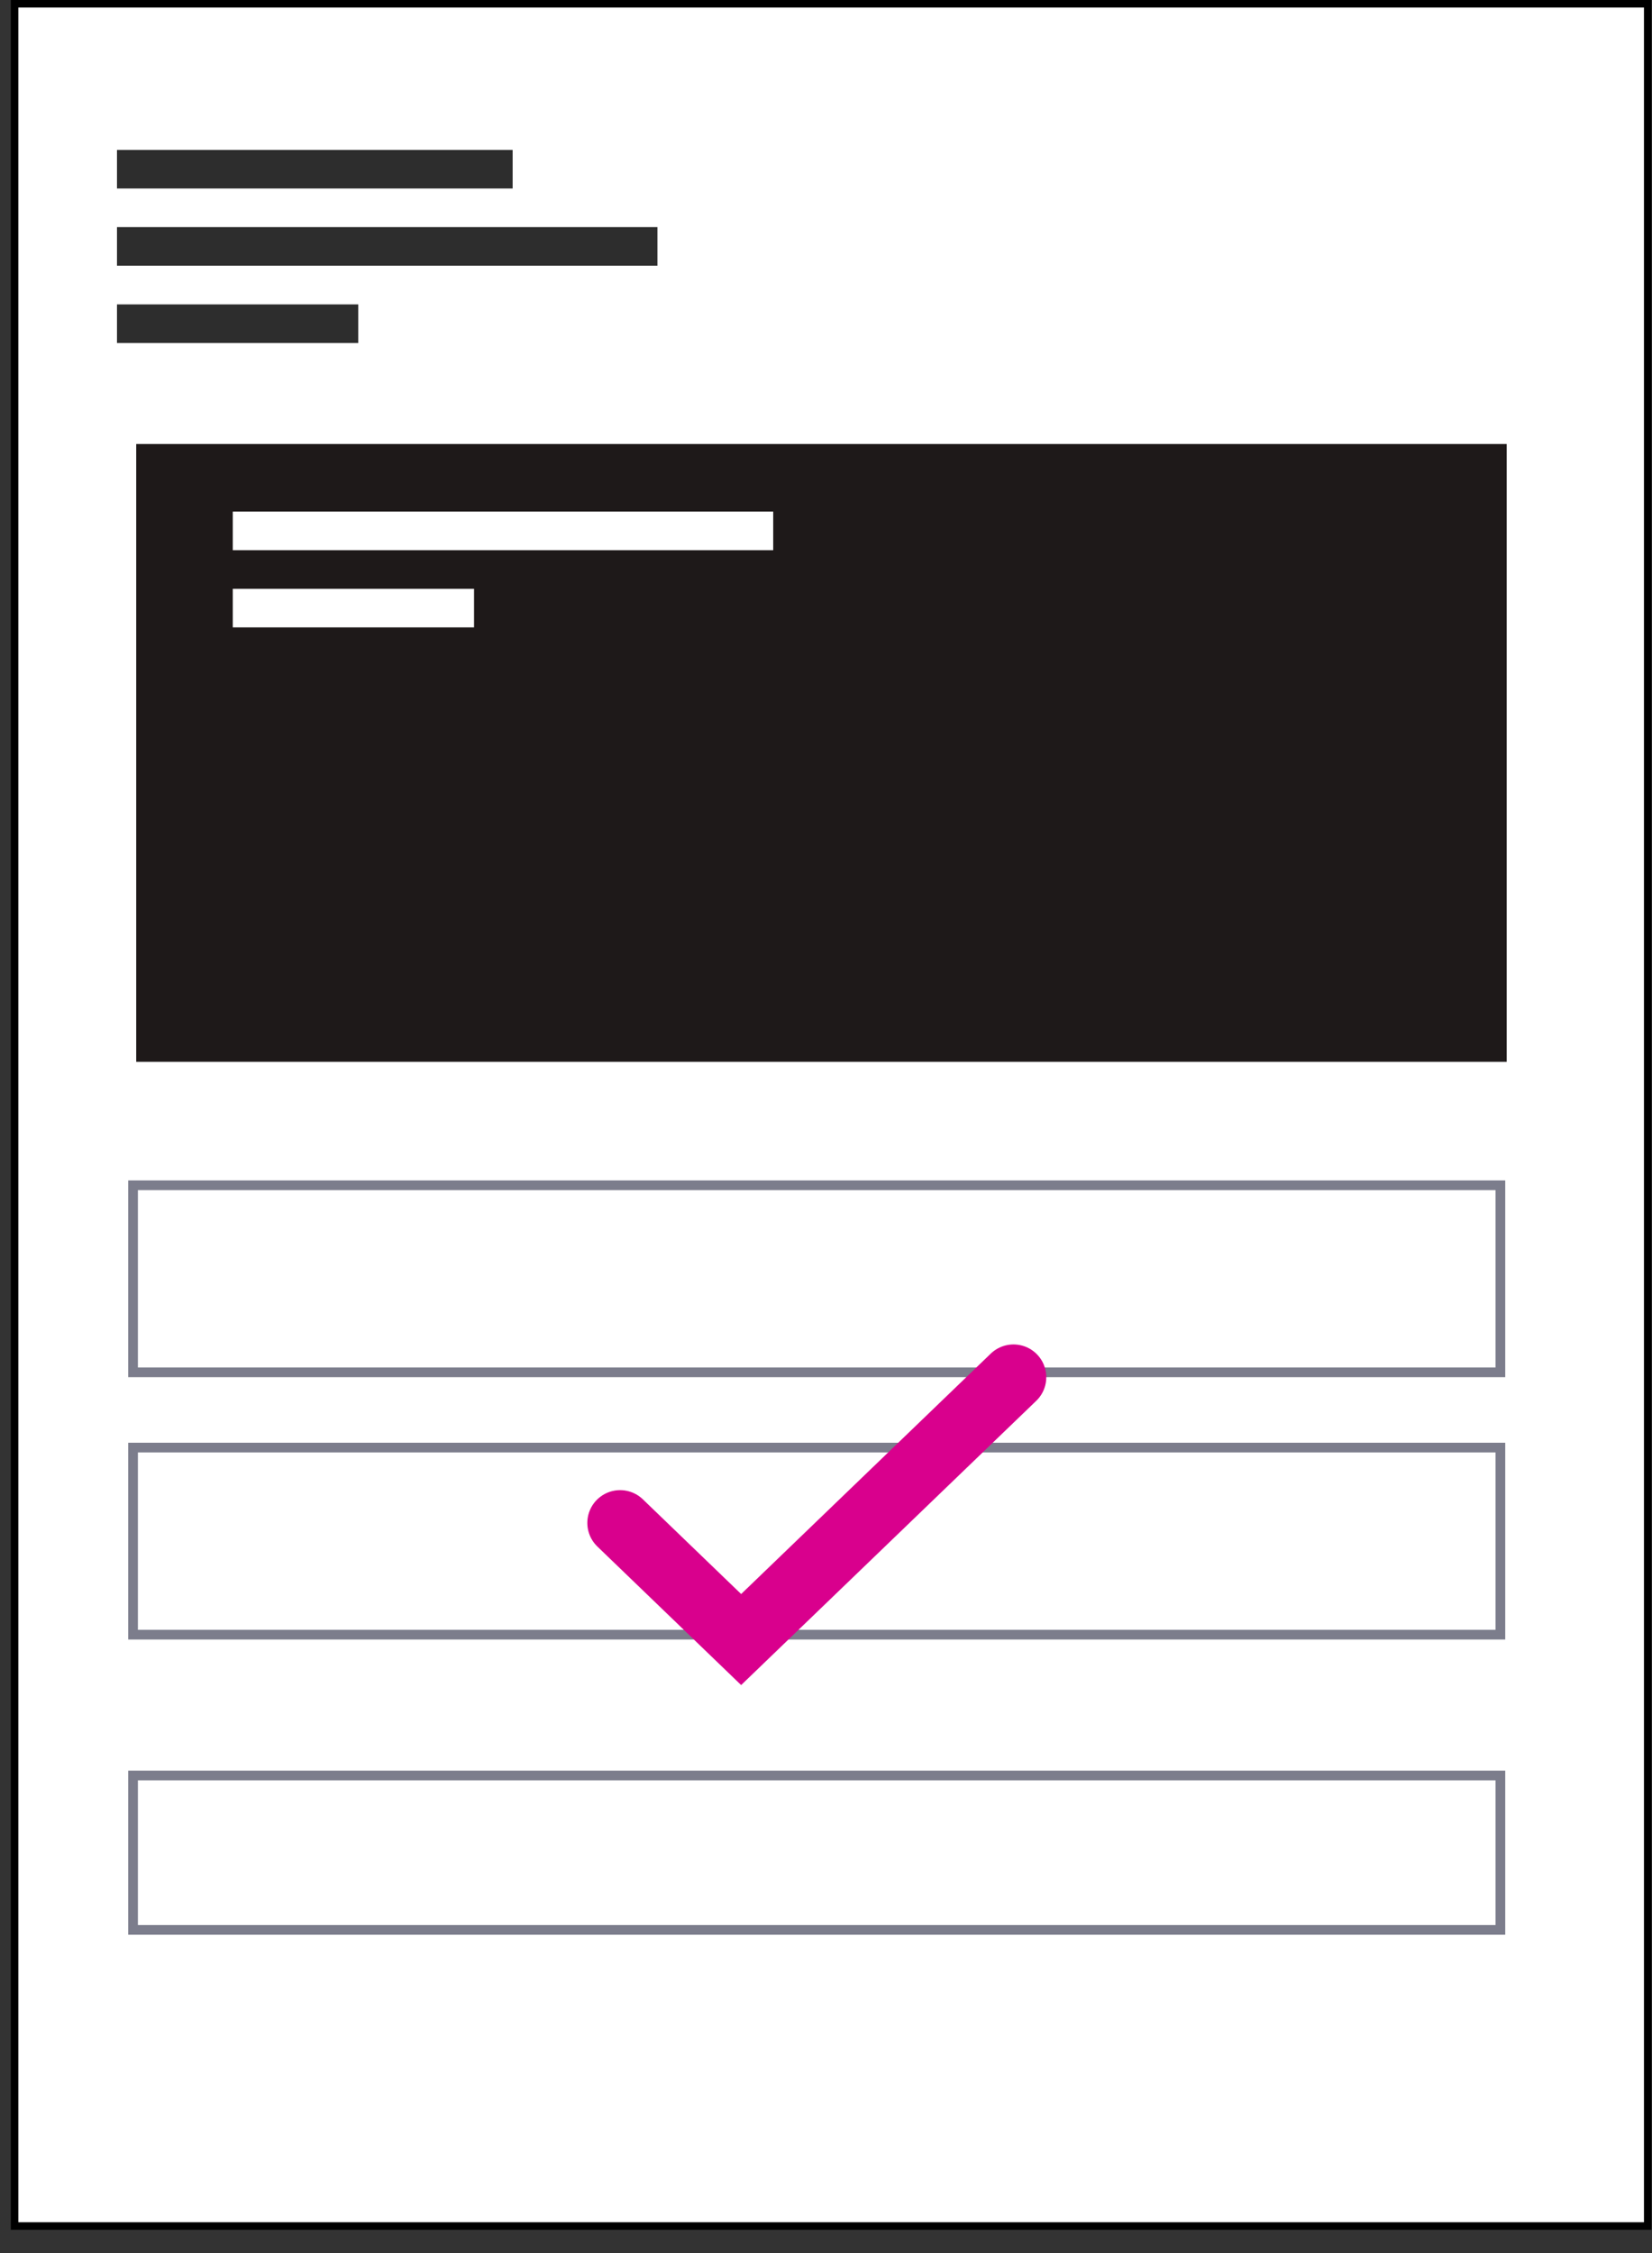 <svg width="22" height="30" viewBox="0 0 22 30" fill="none" xmlns="http://www.w3.org/2000/svg">
<rect x="0" y="0" width="22" height="30" fill="#333333" stroke="none"/>
<rect x="0.194" y="0.05" width="21.749" height="29.59" fill="white" stroke="black" stroke-width="0.1"/>
<rect x="1.772" y="23.641" width="18.209" height="2.055" stroke="#7C7D8C" stroke-width="0.129"/>
<rect x="1.772" y="19.275" width="18.209" height="2.491" stroke="#7C7D8C" stroke-width="0.129"/>
<rect x="1.772" y="15.782" width="18.209" height="2.491" stroke="#7C7D8C" stroke-width="0.129"/>
<rect x="1.814" y="5.912" width="18.251" height="8.226" fill="#1E1919"/>
<path d="M8.258 20.278L9.87 21.831L13.497 18.338" stroke="#D9008D" stroke-width="0.873" stroke-linecap="round"/>
<line x1="1.558" y1="2.253" x2="6.827" y2="2.253" stroke="#2D2D2D" stroke-width="0.514"/>
<line x1="1.558" y1="3.281" x2="8.755" y2="3.281" stroke="#2D2D2D" stroke-width="0.514"/>
<line x1="3.1" y1="7.069" x2="10.297" y2="7.069" stroke="white" stroke-width="0.514"/>
<line x1="1.558" y1="4.31" x2="4.771" y2="4.31" stroke="#2D2D2D" stroke-width="0.514"/>
<line x1="3.1" y1="8.097" x2="6.313" y2="8.097" stroke="white" stroke-width="0.514"/>
</svg>
